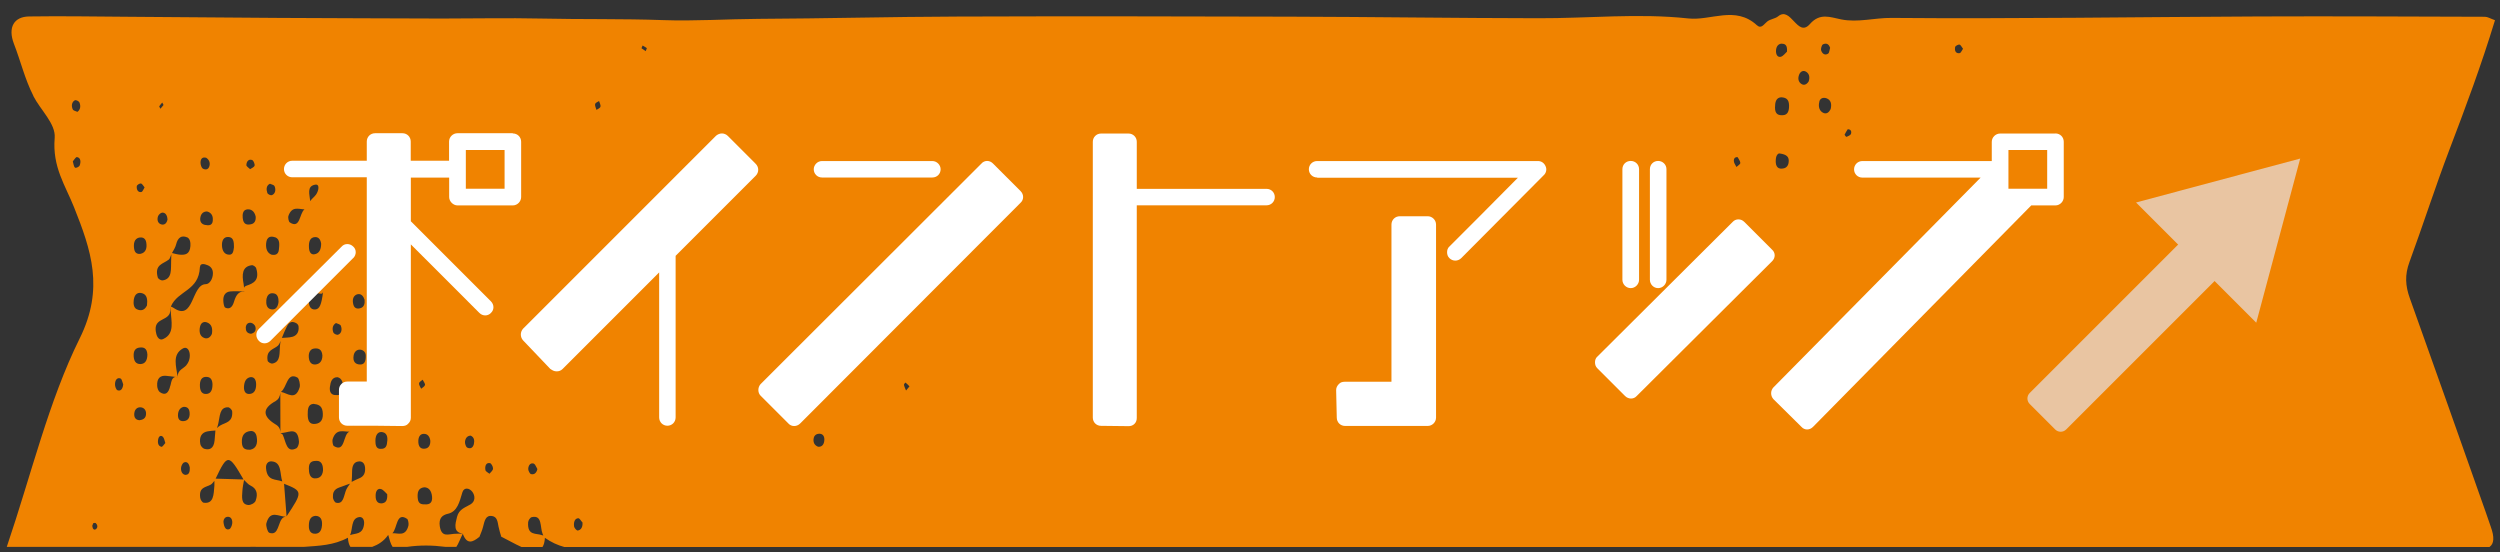 <?xml version="1.0" encoding="UTF-8"?>
<svg xmlns="http://www.w3.org/2000/svg" version="1.1" viewBox="0 0 240 53">
  <rect x="0" y="0" width="240" height="53" fill="#333333" stroke="none"/>
  <defs>
    <style>
      .cls-1 {
        fill: #fff;
      }

      .cls-2 {
        fill: #f08300;
      }

      .cls-3 {
        fill: #e9c5a2;
      }
    </style>
  </defs>
  <!-- Generator: Adobe Illustrator 28.6.0, SVG Export Plug-In . SVG Version: 1.2.0 Build 709)  -->
  <g>
    <g id="_レイヤー_1" data-name="レイヤー_1">
      <g>
        <path class="cls-2" d="M48.12,51.55s0-.03-.01-.05c-.02,0-.03-.02-.05-.03l.06.07Z"/>
        <path class="cls-2" d="M3.19,9.2c.7,1.37,2.17,2.68,2.06,4.03-.24,2.81,1.03,4.57,1.86,6.67,1.63,4.09,2.92,7.8.54,12.59-2.99,6.04-4.63,13.02-7,20.01h23.12c.35-.01.71-.01,1.06,0h4.35c1.44-.11,2.85-.14,4.22-.88.02.38.1.67.24.88h2.09c.57-.21,1.11-.53,1.54-1.15.1.38.23.88.42,1.15h1.39c1.23-.18,2.46-.16,3.69,0h1.04c.19-.26.42-.89.62-1.26.39,1.07.95.81,1.55.33l.04-.02c.12-.32.27-.63.35-.96.15-.58.24-1.16.88-1.05.49.08.52.56.61,1.02.06.32.17.64.26.96.65.32,1.29.7,1.94.99h2.02c.13-.2.21-.48.23-.88.61.43,1.23.71,1.86.88h184.82c.46-.32.47-.97.14-1.9-.16-.45-.32-.9-.47-1.36-2.43-6.87-4.85-13.75-7.31-20.6-.44-1.22-.5-2.26-.04-3.5,1.31-3.57,2.48-7.22,3.83-10.77,1.55-4.06,3.07-8.13,4.38-12.44-.45-.16-.71-.33-.97-.33-7.25-.02-14.49-.06-21.74-.03-11.74.05-23.48.24-35.21.14-1.63-.02-3.25.47-4.86.14-1.05-.21-2.03-.65-2.99.45-1.19,1.36-1.81-1.75-3.04-.75-.31.25-.75.26-1.06.51-.32.25-.56.74-.99.35-2.07-1.9-4.41-.41-6.59-.65-4.77-.52-9.6,0-14.41-.02-7.93-.01-15.87-.13-23.8-.15-10.65-.03-21.3-.05-31.96-.01-6.36.02-12.73.19-19.09.22-3.06.02-6.14.23-9.16.12-3.91-.14-7.83-.06-11.74-.15-3.18-.07-6.35,0-9.53,0-5.19-.01-10.38-.04-15.58-.06-4.82-.03-9.64-.07-14.46-.11-3.18-.02-6.37-.08-9.55-.03-1.44.02-2.06,1.04-1.45,2.63.64,1.64,1.05,3.4,1.86,4.98ZM187.68,4.54c.03-.13.29-.28.43-.26.12.02.22.26.34.4-.11.15-.2.4-.32.42-.3.06-.52-.15-.44-.56ZM177.38,12.41c.24-.01.4.15.32.42-.04.15-.27.24-.43.31-.04.02-.2-.19-.19-.21.09-.18.19-.35.3-.52ZM174.98,4.27c.26-.13.56-.14.71.32-.05.16-.07.47-.18.55-.27.19-.56.07-.68-.3-.05-.15.06-.52.16-.57ZM174.65,9.76c.09-.36.41-.42.68-.33.43.15.54.54.41,1.05-.16.32-.39.48-.67.37-.41-.17-.54-.61-.41-1.09ZM172.72,7.15c.15-.33.43-.43.7-.24.28.19.34.53.21.91-.19.3-.45.41-.71.23-.29-.19-.35-.56-.19-.91ZM171.7,15.65c-.07.39-.35.53-.64.54-.51.03-.63-.39-.58-.92.04-.45.28-.56.35-.54.67.09.98.31.87.92ZM171.08,4.2c.32,0,.52.18.47.76-.16.14-.36.43-.59.49-.32.08-.5-.23-.46-.65.04-.4.26-.61.57-.61ZM170.99,9.34c.39.02.75.13.76.77.01.52-.11.93-.6.95-.4.02-.75-.07-.75-.73,0-.5.09-.95.58-.99ZM166.81,15.08c.09.19.26.38.26.56,0,.14-.24.26-.37.39-.09-.19-.24-.37-.25-.56-.02-.28.14-.41.36-.38ZM86.92,36.72c.14.11.26.24.39.37-.11.13-.22.27-.33.4-.07-.18-.16-.35-.2-.54-.02-.06.14-.24.15-.23ZM79.13,42.33c-.05.39-.26.58-.58.56-.29-.1-.49-.34-.45-.73.04-.41.32-.53.6-.52.32.02.48.28.43.68ZM78.58,36.29c.12.02.31.29.31.44,0,.4-.23.6-.54.64-.1-.16-.29-.31-.3-.48-.01-.42.22-.65.53-.6ZM61.69,4.37c.14.07.28.17.41.25-.04.1-.08.19-.11.29-.14-.09-.28-.18-.41-.28,0,0,.1-.26.11-.26ZM57.14,9.98c.03-.13.24-.19.37-.28.06.19.18.41.13.55-.04.14-.24.2-.38.3-.05-.19-.17-.41-.13-.56ZM55.52,49.75c.13,0,.26.27.4.41.03.43-.13.72-.45.77-.11.02-.34-.24-.36-.4-.05-.37.05-.77.41-.78ZM51.27,44.53c.13.06.21.33.32.5-.09.41-.34.56-.62.48-.11-.03-.27-.34-.26-.5.02-.4.26-.62.57-.49ZM51.03,49.65c1.06-.26.79.96,1.06,1.6.02.05.04.11.07.16-.04-.01-.08-.02-.12-.03-.56-.22-1.43.08-1.34-1.24.01-.18.19-.45.33-.49ZM47.04,44.46c.12.02.3.34.29.52,0,.18-.21.34-.34.5-.14-.12-.37-.21-.39-.36-.07-.4.08-.73.43-.66ZM13.39,40.34c-.32-.02-.54-.21-.5-.65.04-.42.3-.6.6-.59.31.02.56.25.53.67-.03.42-.33.53-.62.57ZM15.5,42.89c-.34-.06-.39-.43-.3-.78.07-.27.28-.35.45-.16.12.13.15.38.22.58-.13.13-.27.39-.38.37ZM16.35,37.02c-.16.73-.48.99-1.01.62-.13-.09-.24-.37-.25-.58-.05-.77.32-1.03.86-.98.37.03.73.09,1.1.13,0,0,0,0,0,.01-.53-.16-.59.38-.69.8ZM17.09,39.75c.04-.38.23-.62.53-.69.3-.02.54.11.58.52.06.58-.21.85-.64.85-.34,0-.51-.25-.47-.67ZM17.84,45.59c-.29,0-.49-.29-.46-.67.01-.19.15-.47.28-.52.3-.13.49.1.56.49.02.36-.06.69-.38.69ZM17.91,35.04c-.3.37-.83.43-.87,1.13-.1-.99-.55-2.12.52-2.72.63-.35.94.88.34,1.59ZM19.21,31.33c.1-.39.4-.49.68-.37.44.17.54.59.45,1.1-.17.37-.44.49-.72.39-.45-.16-.53-.63-.41-1.12ZM19.92,36.19c.32.04.47.31.48.71,0,.52-.15.91-.61.92-.47.02-.61-.37-.6-.9.02-.6.32-.79.73-.73ZM20.6,42.29c-.08.77-.48.95-1,.79-.15-.05-.34-.27-.37-.45-.13-.72.15-1.12.7-1.22.25-.05.5-.06.75-.08-.03.32-.05.64-.08.96ZM23.38,46.03c-.9-.03-1.79-.06-2.68-.08,1.15-2.42,1.25-2.38,2.68.08ZM19.55,48.26c-.13-.02-.31-.28-.33-.47-.15-1.05.56-1,1.02-1.27.13-.08.23-.23.34-.36,0,.17.01.33,0,.49-.07.82-.06,1.75-1.03,1.61ZM22.29,50.28c-.03.2-.15.48-.28.52-.3.11-.5-.12-.56-.71,0-.19.12-.48.43-.48s.46.3.41.67ZM24.55,48.06c-.09.24-.48.44-.72.42-.7-.06-.6-.77-.56-1.37.02-.35.1-.69.16-1.03.21.19.4.44.63.54.59.28.72.81.48,1.44ZM24.04,43.18c-.42,0-.79-.04-.82-.69-.04-.74.29-1.05.82-1.11.32-.04.54.19.6.54.12.66-.05,1.15-.61,1.25ZM24.08,36.2c.36,0,.5.28.51.69,0,.56-.19.91-.65.93-.36.02-.53-.24-.52-.66.02-.53.21-.91.67-.96ZM23.59,31.47c.02-.39.27-.54.55-.47.15.04.34.21.38.37.1.42-.13.6-.42.67-.29-.02-.52-.18-.5-.57ZM25.84,51.14c-.15-.06-.33-.65-.27-.9.37-1.35,1.2-.62,1.87-.64-.08.02-.17.03-.24.08-.55.36-.39,1.83-1.37,1.46ZM25.54,44.95c-.04-.42.2-.67.5-.66,1.03.04.81,1.19,1.06,1.93-.6-.25-1.46,0-1.56-1.27ZM27.51,49.57c-.07-1.03-.16-2.08-.24-3.13,1.81.72,1.8.77.24,3.13ZM28.48,43.02c-.98.53-1.02-.59-1.33-1.27-.04-.09-.15-.12-.23-.18.09,0,.19,0,.28-.02.64-.09,1.4-.54,1.5.84.02.2-.1.54-.22.62ZM28.77,37.17c-.4,1.34-1.16.57-1.8.45.58-.4.57-1.95,1.59-1.37.15.09.28.67.21.92ZM26.7,33.16c.1-.1.17-.27.24-.43-.02.15-.05.29-.06.44-.07.69.09,1.57-.72,1.73-.15.03-.45-.14-.47-.28-.17-1.05.6-1.06,1.02-1.46ZM25.56,28.87c.05-.61.37-.8.79-.69.3.08.4.42.39.81-.07.59-.37.81-.8.68-.3-.09-.41-.43-.37-.8ZM29.67,20.02s-.01,0-.02,0c0,0,0-.02.01-.03,0,.01,0,.02,0,.03ZM30.16,33.46c.38-.05.74.04.79.66,0,.57-.28.84-.68.87-.44.03-.64-.32-.63-.86.02-.41.23-.64.52-.67ZM30.09,38.77c.39.05.79.12.88.71.1.71-.11,1.17-.74,1.22-.52.04-.68-.31-.69-.88,0-.5.01-1,.54-1.05ZM30.12,51.23c-.33-.05-.48-.34-.47-.76,0-.55.17-.92.65-.95.47.02.66.35.61.93-.05.6-.34.84-.78.78ZM30.23,45.93c-.48-.02-.58-.49-.58-.98,0-.65.38-.71.76-.71.46.01.61.4.6.93-.06.58-.39.77-.78.75ZM32.26,48.26c-.13-.03-.3-.33-.3-.52-.04-.85.52-.89.97-1.07.22-.09.44-.16.67-.24-.16.23-.33.46-.42.73-.19.54-.24,1.26-.91,1.1ZM33.91,41.37s0,0,0,0c0,0-.02,0-.03,0,0,0,.02,0,.03,0ZM33.61,51.37c.27-.6.07-1.61.87-1.73.33-.05.52.26.47.68-.12,1.03-.82.85-1.34,1.05ZM34.48,45.92c-.25.1-.48.22-.72.34.02-.32.04-.65.04-.98,0-.55.16-.93.62-.98.32-.04.56.12.62.54.07.56-.13.92-.56,1.08ZM36.75,48.31c-.43.08-.71-.15-.69-.75,0-.4.19-.71.52-.61.23.07.43.35.59.49.04.53-.11.8-.41.86ZM45.2,41.83c.32.14.37.47.29.81-.1.4-.39.47-.65.32-.11-.06-.22-.38-.2-.56.04-.37.25-.58.56-.58ZM43.01,49.32c.9-.21,1.1-1.13,1.38-2.06.15-.5.67-.43.96-.04.28.39.28.9-.15,1.18-.51.32-1.14.45-1.33,1.24-.17.67-.38,1.46.54,1.58,0,0,0,0,0,.01-.28,0-.56,0-.84.02-.54.03-1.18.36-1.35-.73-.12-.79.26-1.08.78-1.2ZM40.58,36.46c.08.17.25.37.22.5-.04.15-.24.24-.37.36-.08-.17-.22-.37-.2-.52.02-.14.22-.24.35-.35ZM40.73,41.65c.31.01.52.24.58.65.02.41-.14.7-.45.76-.44.09-.73-.14-.7-.77.02-.43.24-.66.56-.64ZM40.71,46.78c.3,0,.63.15.74.71.11.57-.04.92-.52.93-.37,0-.78.05-.83-.61-.04-.49.02-.96.62-1.03ZM39.08,49.81c.11.07.17.47.13.65-.28,1.08-.96.71-1.54.73.48-.46.36-2.09,1.41-1.38ZM37.14,42.63c-.08.43-.37.47-.67.46-.38-.04-.43-.41-.43-.78,0-.58.26-.92.71-.82.5.12.48.66.39,1.14ZM36.08,31.47c.04-.18.2-.41.32-.44.3-.06.52.14.49.75-.02.21-.19.49-.49.44-.31-.05-.4-.41-.32-.75ZM36.82,36.12c.3.07.45.33.33.75-.14.48-.43.81-.82.61-.17-.09-.34-.54-.32-.82.03-.65.45-.63.81-.54ZM34.59,34.99c-.44.01-.75-.25-.64-.87.07-.39.35-.59.66-.55.33.04.51.31.5.58.02.64-.2.84-.51.84ZM34.38,28.24c.29-.05.51.18.62.54.04.38-.06.69-.36.79-.27.1-.6.08-.71-.3-.15-.51-.02-.95.45-1.04ZM34.56,39.06c.12-.03.38.19.42.35.26,1.11-.62.92-.97,1.33-.03.04-.05.07-.08.11-.13-.78-.3-1.58.63-1.79ZM33.58,41.43c-.68.18-.4,2.08-1.53,1.39-.1-.06-.17-.47-.12-.65.34-1.07,1.04-.71,1.64-.73ZM32.25,31.01c.16.08.41.11.47.26.14.35.07.74-.26.86-.13.05-.41-.08-.46-.22-.13-.34-.08-.7.24-.89ZM32.4,36.21c.44.1.55.56.54,1.06-.01.69-.43.69-.82.65-.35-.04-.5-.33-.45-.76.06-.52.2-.95.73-.95ZM31.02,27.98c-.16,1.32-.35,1.7-.77,1.73-.45.03-.63-.36-.6-.89.04-.62.41-.71.79-.68.28.02.52.19.58-.16ZM30.83,23.39c0,.55-.18.94-.63,1.02-.37.07-.52-.25-.54-.64-.03-.53.08-.99.59-1.01.32-.01.52.21.58.63ZM30.24,17.73c.49-.1.36.58.1.95-.16.23-.41.39-.56.63-.06-.66-.35-1.42.46-1.58ZM27.69,20.72c.34-.96.98-.64,1.54-.62-.5.38-.39,1.92-1.41,1.25-.11-.07-.19-.47-.13-.62ZM28.49,31.05c.07.05.16.17.17.27.07.57-.19.9-.58,1.01-.33.09-.67.08-1.02.11.15-.38.31-.75.48-1.1.24-.49.57-.52.94-.29ZM25.92,17.64c.13.07.37.09.44.24.15.35.06.73-.25.85-.13.05-.41-.08-.45-.22-.11-.33-.11-.71.27-.88ZM26.4,22.77c.51.18.42.75.37,1.22-.06.46-.36.51-.67.47-.45-.15-.6-.59-.55-1.11.06-.65.46-.71.85-.57ZM26.48,38.48c.27-.15.4-.42.43-.78,0,1.29,0,2.58.01,3.87,0,0,0,0,0,0,0-.38-.14-.63-.42-.8-1.25-.75-1.43-1.52,0-2.29ZM23.64,27.44c-.11.03-.18.1-.21.19-.01-.12-.02-.24-.04-.35-.18-.92-.15-1.7.78-1.82.14-.02.39.15.43.31.34,1.14-.27,1.44-.95,1.66ZM24.22,15.37c.12.05.26.41.22.53-.05.16-.28.23-.43.34-.13-.13-.36-.27-.36-.39.02-.41.27-.61.57-.48ZM23.66,20.11c.39-.07.74.1.88.65.05.42-.11.69-.41.76-.39.09-.77.07-.83-.6-.04-.37.04-.75.36-.8ZM23.46,27.99s0,0,0,.01c-.58-.07-.83.41-1,.98-.16.54-.45.74-.84.55-.11-.05-.17-.41-.18-.63-.04-.58.24-.88.65-.92.46-.05.92,0,1.38,0ZM21.92,22.75c.51.02.54.49.54.98-.05.34-.07.72-.44.72-.43,0-.67-.31-.71-.83-.03-.52.15-.89.61-.87ZM21.9,39.1c.14,0,.38.24.39.4.08,1.03-.62,1.05-1.12,1.33-.12.07-.23.16-.34.26.05-.15.1-.3.13-.45.16-.67.11-1.56.93-1.54ZM19.77,15.13c.26.16.43.43.34.79-.1.4-.41.4-.65.26-.12-.08-.21-.37-.21-.56,0-.41.21-.56.52-.48ZM19.24,20.84c.08-.37.32-.54.63-.54.29.07.54.28.56.67.05.73-.39.69-.76.62-.29-.06-.53-.3-.43-.74ZM19.2,25.63c.02-.41.47-.28.73-.17.28.11.51.35.51.77,0,.57-.34,1.05-.68,1.05-1.4,0-1.12,3.63-3.09,2.28-.08-.06-.18-.09-.27-.13.67-1.57,2.7-1.48,2.79-3.79ZM17.94,22.77c.28.11.37.47.34.85-.06.81-.52.86-1,.83-.26-.02-.52-.1-.77-.16.14-.27.32-.51.39-.8.17-.71.54-.92,1.05-.71ZM15.57,9.83l.13.25c-.1.12-.21.24-.3.36-.04-.08-.13-.22-.11-.24.08-.13.19-.24.29-.36ZM15.17,20.76c.06-.17.28-.35.42-.35.3,0,.47.26.49.67-.09.4-.32.54-.6.46-.32-.09-.43-.42-.31-.78ZM16.2,24.93c.12-.1.17-.34.25-.53,0,.2-.02.4-.02.6-.04.81.14,1.78-.82,1.92-.15.02-.43-.14-.47-.3-.33-1.24.54-1.28,1.06-1.7ZM16.28,30.11c.09-.19.08-.45.12-.68,0,0,0,0,0,0,0,.12-.01.24-.01.36.03,1.04.43,2.24-.73,2.76-.32.15-.56-.13-.65-.48-.39-1.51.92-1.22,1.27-1.95ZM13.47,34.95c-.45,0-.65-.32-.64-.9.01-.45.24-.64.54-.68.4-.06.75.03.78.68-.01.57-.23.89-.67.9ZM13.54,17.62c.12.02.22.24.34.37-.1.15-.19.42-.3.44-.3.07-.49-.19-.45-.56.02-.12.27-.27.41-.26ZM13.39,22.81c.3-.06.58.06.65.46.09.53-.03.97-.52,1.09-.3.06-.58-.05-.64-.46-.08-.51,0-.99.5-1.1ZM12.84,28.79c.09-.62.45-.76.84-.63.46.15.49.65.43,1.16-.23.5-.61.54-.97.37-.3-.13-.35-.53-.3-.9ZM11.58,36.34c.12.05.17.37.25.57-.05.41-.23.68-.56.55-.12-.05-.24-.37-.23-.57,0-.4.21-.69.54-.55ZM9.2,50.23c.18.17.2.41.02.56-.18.14-.33,0-.36-.29,0-.09.07-.19.11-.29.08,0,.18-.03.24.02ZM7.65,15.88c-.05.14-.36.28-.45.21-.12-.09-.15-.39-.21-.6.14-.15.28-.43.4-.41.38.06.38.48.26.8ZM7.18,9.63c.11-.06.39.07.45.22.13.32.1.67-.2.89-.15-.08-.38-.1-.45-.25-.15-.33-.09-.7.2-.86Z"/>
      </g>
      <path class="cls-1" d="M33.91,24.77l-7.95,7.95c-.32.32-.82.32-1.11,0-.32-.32-.32-.83,0-1.14l7.95-7.91c.28-.32.79-.32,1.11,0,.32.28.32.79,0,1.11M49.23,12.81c.45,0,.8.35.8.8v5.31c0,.41-.35.8-.8.8h-5.31c-.41,0-.8-.38-.8-.8v-1.87h-3.68v4.19l7.69,7.69c.32.32.32.82,0,1.11-.29.32-.8.32-1.11,0l-6.58-6.58v16.65c0,.22-.09.41-.26.57-.13.16-.35.22-.57.22l-2.64-.03h-2.64c-.44,0-.79-.35-.79-.8v-2.64c0-.45.35-.8.79-.8h1.88v-19.61h-7.15c-.45,0-.8-.35-.8-.79s.35-.8.8-.8h7.15v-1.84c0-.45.35-.8.79-.8h2.64c.44,0,.79.35.79.8v1.84h3.68v-1.84c0-.45.38-.8.8-.8h5.31ZM48.44,14.4h-3.72v3.72h3.72v-3.72Z"/>
      <path class="cls-1" d="M52.85,35.44l-2.64-2.77c-.28-.32-.28-.79,0-1.11l18.53-18.53c.16-.13.35-.22.57-.22.19,0,.41.09.54.22l2.7,2.7c.32.32.32.82,0,1.14l-7.69,7.69v15.51c0,.45-.35.8-.79.8s-.79-.35-.79-.8v-13.92l-9.28,9.28c-.16.16-.35.22-.57.22s-.41-.1-.57-.22"/>
      <path class="cls-1" d="M95.34,15.71l2.64,2.64c.32.32.32.82,0,1.11l-21.17,21.2c-.32.32-.83.32-1.12,0l-2.67-2.67c-.29-.29-.29-.8,0-1.12l21.2-21.17c.13-.16.35-.25.54-.25.22,0,.41.09.57.25M89.5,17.04h-10.59c-.44,0-.79-.35-.79-.79,0-.41.35-.79.79-.79h10.59c.45,0,.8.38.8.79,0,.45-.35.79-.8.79"/>
      <path class="cls-1" d="M121.59,19.71h-12.46v20.41c0,.22-.06.41-.22.57-.16.16-.35.22-.57.22l-2.64-.03c-.45,0-.79-.35-.79-.79V13.61c0-.44.35-.79.79-.79h2.64c.44,0,.79.35.79.79v4.52h12.46c.45,0,.79.35.79.79s-.35.79-.79.79"/>
      <path class="cls-1" d="M126.45,17.04c-.45,0-.8-.35-.8-.79s.35-.79.8-.79h21.2c.32,0,.6.19.73.51.13.28.06.64-.19.86l-7.91,7.95c-.32.32-.82.32-1.14,0-.16-.16-.22-.35-.22-.57,0-.19.06-.41.22-.54,0,0,4.74-4.73,6.58-6.61h-19.26ZM137.07,20.76c.41,0,.79.35.79.8v18.53c0,.45-.38.8-.79.8h-7.95c-.44,0-.79-.35-.79-.8l-.06-2.64c0-.22.09-.41.26-.58.13-.16.35-.22.54-.22h4.51v-15.09c0-.45.35-.8.8-.8h2.7Z"/>
      <path class="cls-1" d="M153.34,34.24l13-12.94c.29-.32.8-.32,1.11,0l2.67,2.67c.16.13.25.35.25.54,0,.22-.09.41-.25.57l-13,12.94c-.28.32-.79.32-1.11,0l-2.67-2.67c-.16-.16-.22-.35-.22-.57,0-.19.06-.41.22-.54M157.35,26.86c0,.41-.35.8-.8.8s-.8-.38-.8-.8v-10.62c0-.45.35-.79.8-.79s.8.35.8.79v10.62ZM159.98,26.86c0,.41-.35.8-.8.8s-.79-.38-.79-.8v-10.62c0-.45.35-.79.79-.79s.8.35.8.79v10.62Z"/>
      <path class="cls-1" d="M197.32,12.81c.45,0,.8.35.8.8v5.31c0,.41-.35.8-.8.8h-2.32l-20.95,21.26c-.16.16-.35.25-.57.25-.19,0-.41-.09-.54-.25l-2.7-2.67c-.28-.32-.28-.8,0-1.11l19.9-20.15h-11.35c-.45,0-.8-.35-.8-.79s.35-.8.8-.8h12.42v-1.84c0-.45.38-.8.8-.8h5.31ZM196.53,14.4h-3.72v3.72h3.72v-3.72Z"/>
      <path class="cls-3" d="M197.3,41.23l-2.45-2.45c-.29-.29-.29-.76,0-1.05l16.93-16.93c.29-.29.76-.29,1.05,0l2.45,2.45c.29.29.29.76,0,1.05l-16.93,16.93c-.29.29-.76.29-1.05,0"/>
      <polygon class="cls-3" points="220.82 15.22 205.06 19.44 216.6 30.98 220.82 15.22"/>
    </g>
  </g>
</svg>